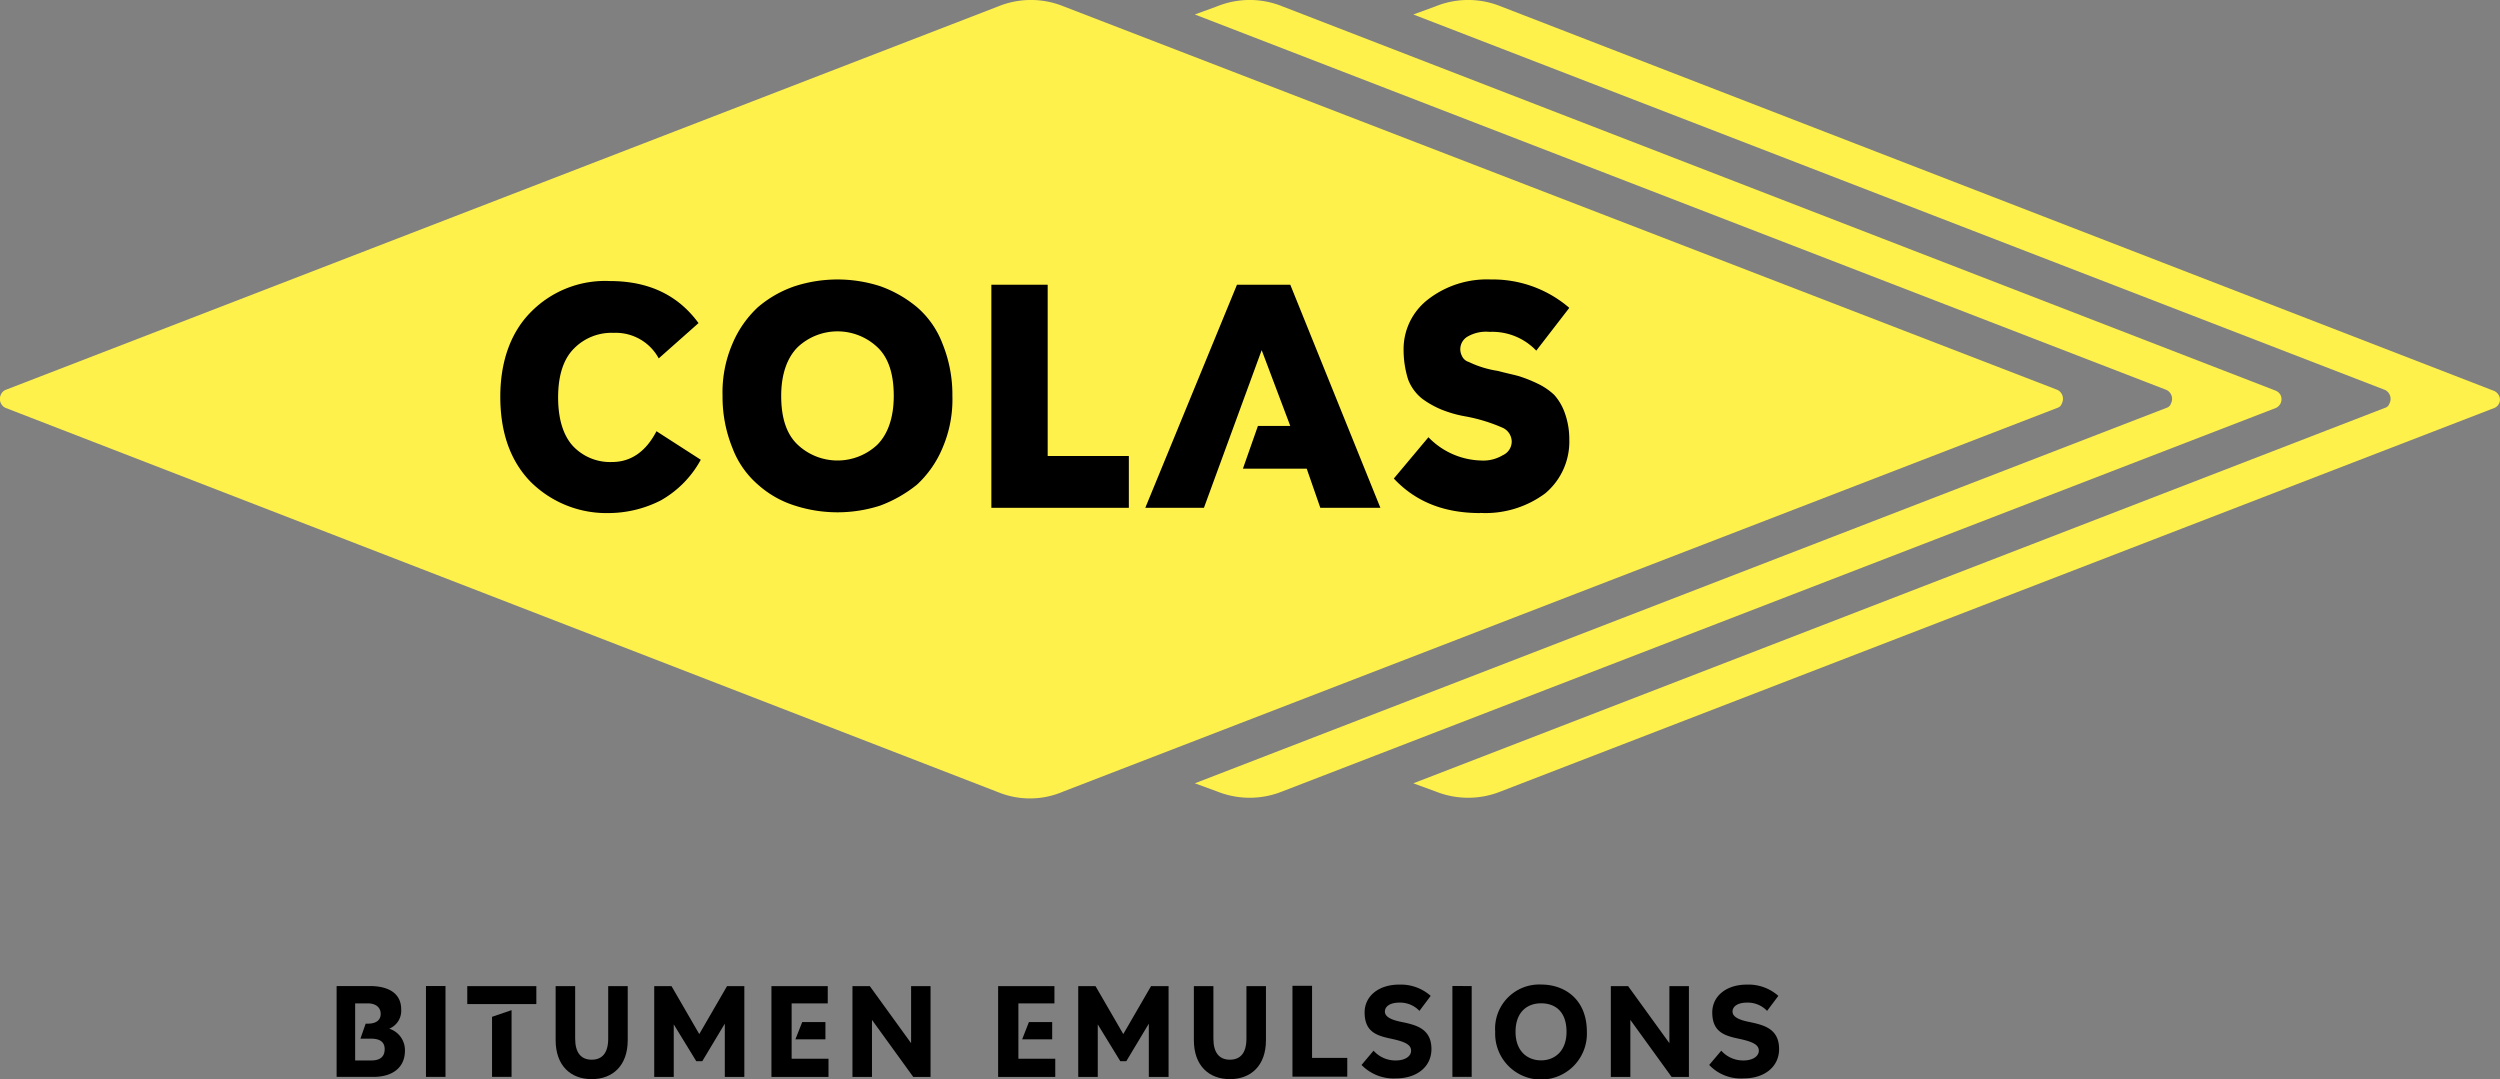 <svg xmlns="http://www.w3.org/2000/svg" viewBox="0 0 332.95 143.72"><rect x="0" y="0" width="332.95" height="143.72" fill="#808080" stroke="none"/><defs><style>.cls-1{isolation:isolate;}.cls-2{fill:#fff14b;}</style></defs><g id="Layer_2" data-name="Layer 2"><g id="Layer_1-2" data-name="Layer 1"><g id="Layer_2-2" data-name="Layer 2"><g id="Layer_1-2-2" data-name="Layer 1-2"><g class="cls-1"><path d="M53.93,139.92c0,2.3-1.7,3.5-4.2,3.5h-4.9v-12.1h4.4c2.7,0,4.2,1.1,4.2,3.1A2.58,2.58,0,0,1,51.84,137,3,3,0,0,1,53.93,139.92Zm-2.7-.2c0-1-.7-1.39-1.8-1.39H48l.7-2H49c1,0,1.7-.4,1.7-1.3s-.7-1.4-1.7-1.4h-1.7v7.6h2.2C50.64,141.22,51.23,140.72,51.23,139.72Z"/><path d="M56.73,143.42v-12.1h2.6v12.1Z"/><path d="M62.23,131.33h9.2v2.39h-9.2Zm5.9,3.2v8.89h-2.6v-8Z"/><path d="M74,138.53v-7.2h2.6v7c0,1.89.8,2.8,2.2,2.8s2.2-.9,2.2-2.8v-7h2.6v7.2c0,3.39-2,5.19-4.8,5.19S74,141.92,74,138.53Z"/><path d="M99.13,131.33v12.1h-2.6v-7.1l-3,5h-.8l-3-4.9v7h-2.6v-12.1h2.3l3.7,6.39,3.7-6.39Z"/><path d="M110.34,141.13v2.3h-7.6v-12.1h7.5v2.3h-4.81V141h4.91Zm-4.41-2.71.91-2.3h3.09v2.3Z"/><path d="M123.93,131.33v12.1h-2.3l-5.5-7.6v7.6h-2.6v-12.1h2.31l5.5,7.6v-7.6Z"/><path d="M140.54,141.13v2.3h-7.61v-12.1h7.5v2.3h-4.8V141h4.91Zm-4.41-2.71.9-2.3h3.1v2.3Z"/><path d="M155.63,131.33v12.1H153v-7.1l-3,5h-.8l-3-4.9v7h-2.6v-12.1h2.3l3.7,6.39,3.7-6.39Z"/><path d="M159,138.53v-7.2h2.6v7c0,1.89.8,2.8,2.2,2.8s2.2-.9,2.2-2.8v-7h2.6v7.2c0,3.39-2,5.19-4.8,5.19S159,141.92,159,138.53Z"/><path d="M179.43,141v2.39h-7.3v-12.1h2.61v9.6h4.69Z"/><path d="M181.33,141.83l1.6-1.9a3.89,3.89,0,0,0,3,1.3c1.11,0,2-.5,2-1.3s-.8-1.2-2.69-1.6-3.5-.9-3.5-3.5c0-2.11,1.8-3.7,4.6-3.7a6,6,0,0,1,4.2,1.5l-1.5,2a3.53,3.53,0,0,0-2.7-1.1c-1.2,0-1.9.5-1.9,1.19s.8,1.11,2.3,1.4c1.9.4,3.9.9,3.9,3.6,0,2.31-1.9,3.9-4.7,3.9A5.94,5.94,0,0,1,181.33,141.83Z"/><path d="M193.43,143.42v-12.1H196v12.1Z"/><path d="M199.13,137.42a5.88,5.88,0,0,1,6.11-6.3c3.19,0,6.1,2,6.1,6.3a6.11,6.11,0,1,1-12.21,0Zm9.5,0c0-2.7-1.5-3.8-3.39-3.8s-3.4,1.2-3.4,3.8,1.6,3.8,3.4,3.8S208.63,140,208.63,137.42Z"/><path d="M224.93,131.33v12.1h-2.3l-5.5-7.6v7.6h-2.6v-12.1h2.3l5.5,7.6v-7.6Z"/><path d="M227.63,141.83l1.61-1.9a3.87,3.87,0,0,0,3,1.3c1.1,0,2-.5,2-1.3s-.81-1.2-2.7-1.6-3.5-.9-3.5-3.5c0-2.11,1.8-3.7,4.6-3.7a6,6,0,0,1,4.2,1.5l-1.5,2a3.53,3.53,0,0,0-2.7-1.1c-1.2,0-1.9.5-1.9,1.19s.8,1.11,2.3,1.4c1.9.4,3.9.9,3.9,3.6,0,2.31-1.9,3.9-4.7,3.9A5.8,5.8,0,0,1,227.63,141.83Z"/></g></g></g><path class="cls-2" d="M332,52,199.83.83a11.52,11.52,0,0,0-8.6,0l-3,1.1,129.4,50a1.32,1.32,0,0,1,.6,1.8.87.87,0,0,1-.6.59l-129.4,50,3,1.1a11.62,11.62,0,0,0,8.6,0l132.4-51.1a1.2,1.2,0,0,0,.6-1.6A1.34,1.34,0,0,0,332,52"/><path class="cls-2" d="M303,52,170.74.83a11.55,11.55,0,0,0-8.61,0l-3,1.1,129.4,50a1.32,1.32,0,0,1,.6,1.8.87.87,0,0,1-.6.59l-129.4,50,3,1.1a11.62,11.62,0,0,0,8.6,0l132.4-51.1a1.29,1.29,0,0,0,.6-1.7A1.34,1.34,0,0,0,303,52"/><path class="cls-2" d="M133,105.53.73,54.32a1.32,1.32,0,0,1-.6-1.79,1.2,1.2,0,0,1,.6-.6L133,.83a11.52,11.52,0,0,1,8.6,0L274,51.92a1.33,1.33,0,0,1,.6,1.8.9.9,0,0,1-.6.6l-132.4,51.1a11.19,11.19,0,0,1-8.6.11"/><path d="M81.13,68.33a14.33,14.33,0,0,1-10.5-4.2c-2.7-2.8-4-6.6-4-11.3s1.4-8.6,4.1-11.3a13.86,13.86,0,0,1,10.5-4.1c5.2,0,9.1,1.9,11.8,5.6l-5.3,4.7a6.5,6.5,0,0,0-6-3.4,7,7,0,0,0-5.3,2.1c-1.4,1.4-2.1,3.6-2.1,6.5s.7,5.1,2,6.5a6.79,6.79,0,0,0,5.2,2.1c2.5,0,4.5-1.4,5.9-4.1l5.9,3.8a13.76,13.76,0,0,1-5.3,5.4,15.39,15.39,0,0,1-6.9,1.7"/><path d="M117.24,67.33a18.5,18.5,0,0,1-11.4,0,13.36,13.36,0,0,1-4.91-2.8,12.11,12.11,0,0,1-3.4-4.91,18,18,0,0,1-1.3-6.9,16.31,16.31,0,0,1,1.3-6.9,14.08,14.08,0,0,1,3.4-4.9,14.94,14.94,0,0,1,4.91-2.8,18.5,18.5,0,0,1,11.4,0,16,16,0,0,1,4.9,2.8,12.05,12.05,0,0,1,3.4,4.9,18,18,0,0,1,1.3,6.9,16.31,16.31,0,0,1-1.3,6.9,14,14,0,0,1-3.4,4.91,17.51,17.51,0,0,1-4.9,2.8m-11-8.1a7.74,7.74,0,0,0,10.6,0c1.4-1.41,2.19-3.6,2.19-6.5s-.69-5.1-2.19-6.5a7.74,7.74,0,0,0-10.6,0c-1.4,1.4-2.2,3.59-2.2,6.5s.7,5.09,2.2,6.5"/><polygon points="139.53 60.73 150.34 60.73 150.34 67.63 132.03 67.63 132.03 37.92 139.53 37.92 139.53 60.73"/><polygon points="183.84 67.63 175.84 67.63 174.03 62.42 165.53 62.42 167.53 56.73 171.84 56.73 168.03 46.63 160.34 67.63 152.53 67.63 164.74 37.92 171.84 37.92 183.84 67.63"/><path d="M197.13,68.33c-4.8,0-8.6-1.5-11.5-4.6l4.61-5.5a10.09,10.09,0,0,0,7,3.1,5,5,0,0,0,2.89-.7,2,2,0,0,0,1.2-1.8,2.05,2.05,0,0,0-1.3-1.9,22.13,22.13,0,0,0-5-1.5,15.83,15.83,0,0,1-3.1-.9,12.34,12.34,0,0,1-2.5-1.41,6,6,0,0,1-1.9-2.59,13.22,13.22,0,0,1-.6-3.91,8.36,8.36,0,0,1,3.2-6.7,12.82,12.82,0,0,1,8.4-2.7A15.62,15.62,0,0,1,209,41l-4.4,5.7a8.08,8.08,0,0,0-6.2-2.5,4.92,4.92,0,0,0-2.9.6,1.94,1.94,0,0,0-.8,2.6,1.42,1.42,0,0,0,.9.8,13.56,13.56,0,0,0,3.9,1.2c1.1.3,2.1.5,2.8.7a18.61,18.61,0,0,1,2.5,1,8.55,8.55,0,0,1,2.2,1.5,7.22,7.22,0,0,1,1.4,2.4,10.3,10.3,0,0,1,.6,3.5,9,9,0,0,1-3.2,7.2,13.33,13.33,0,0,1-8.7,2.61"/></g></g></svg>